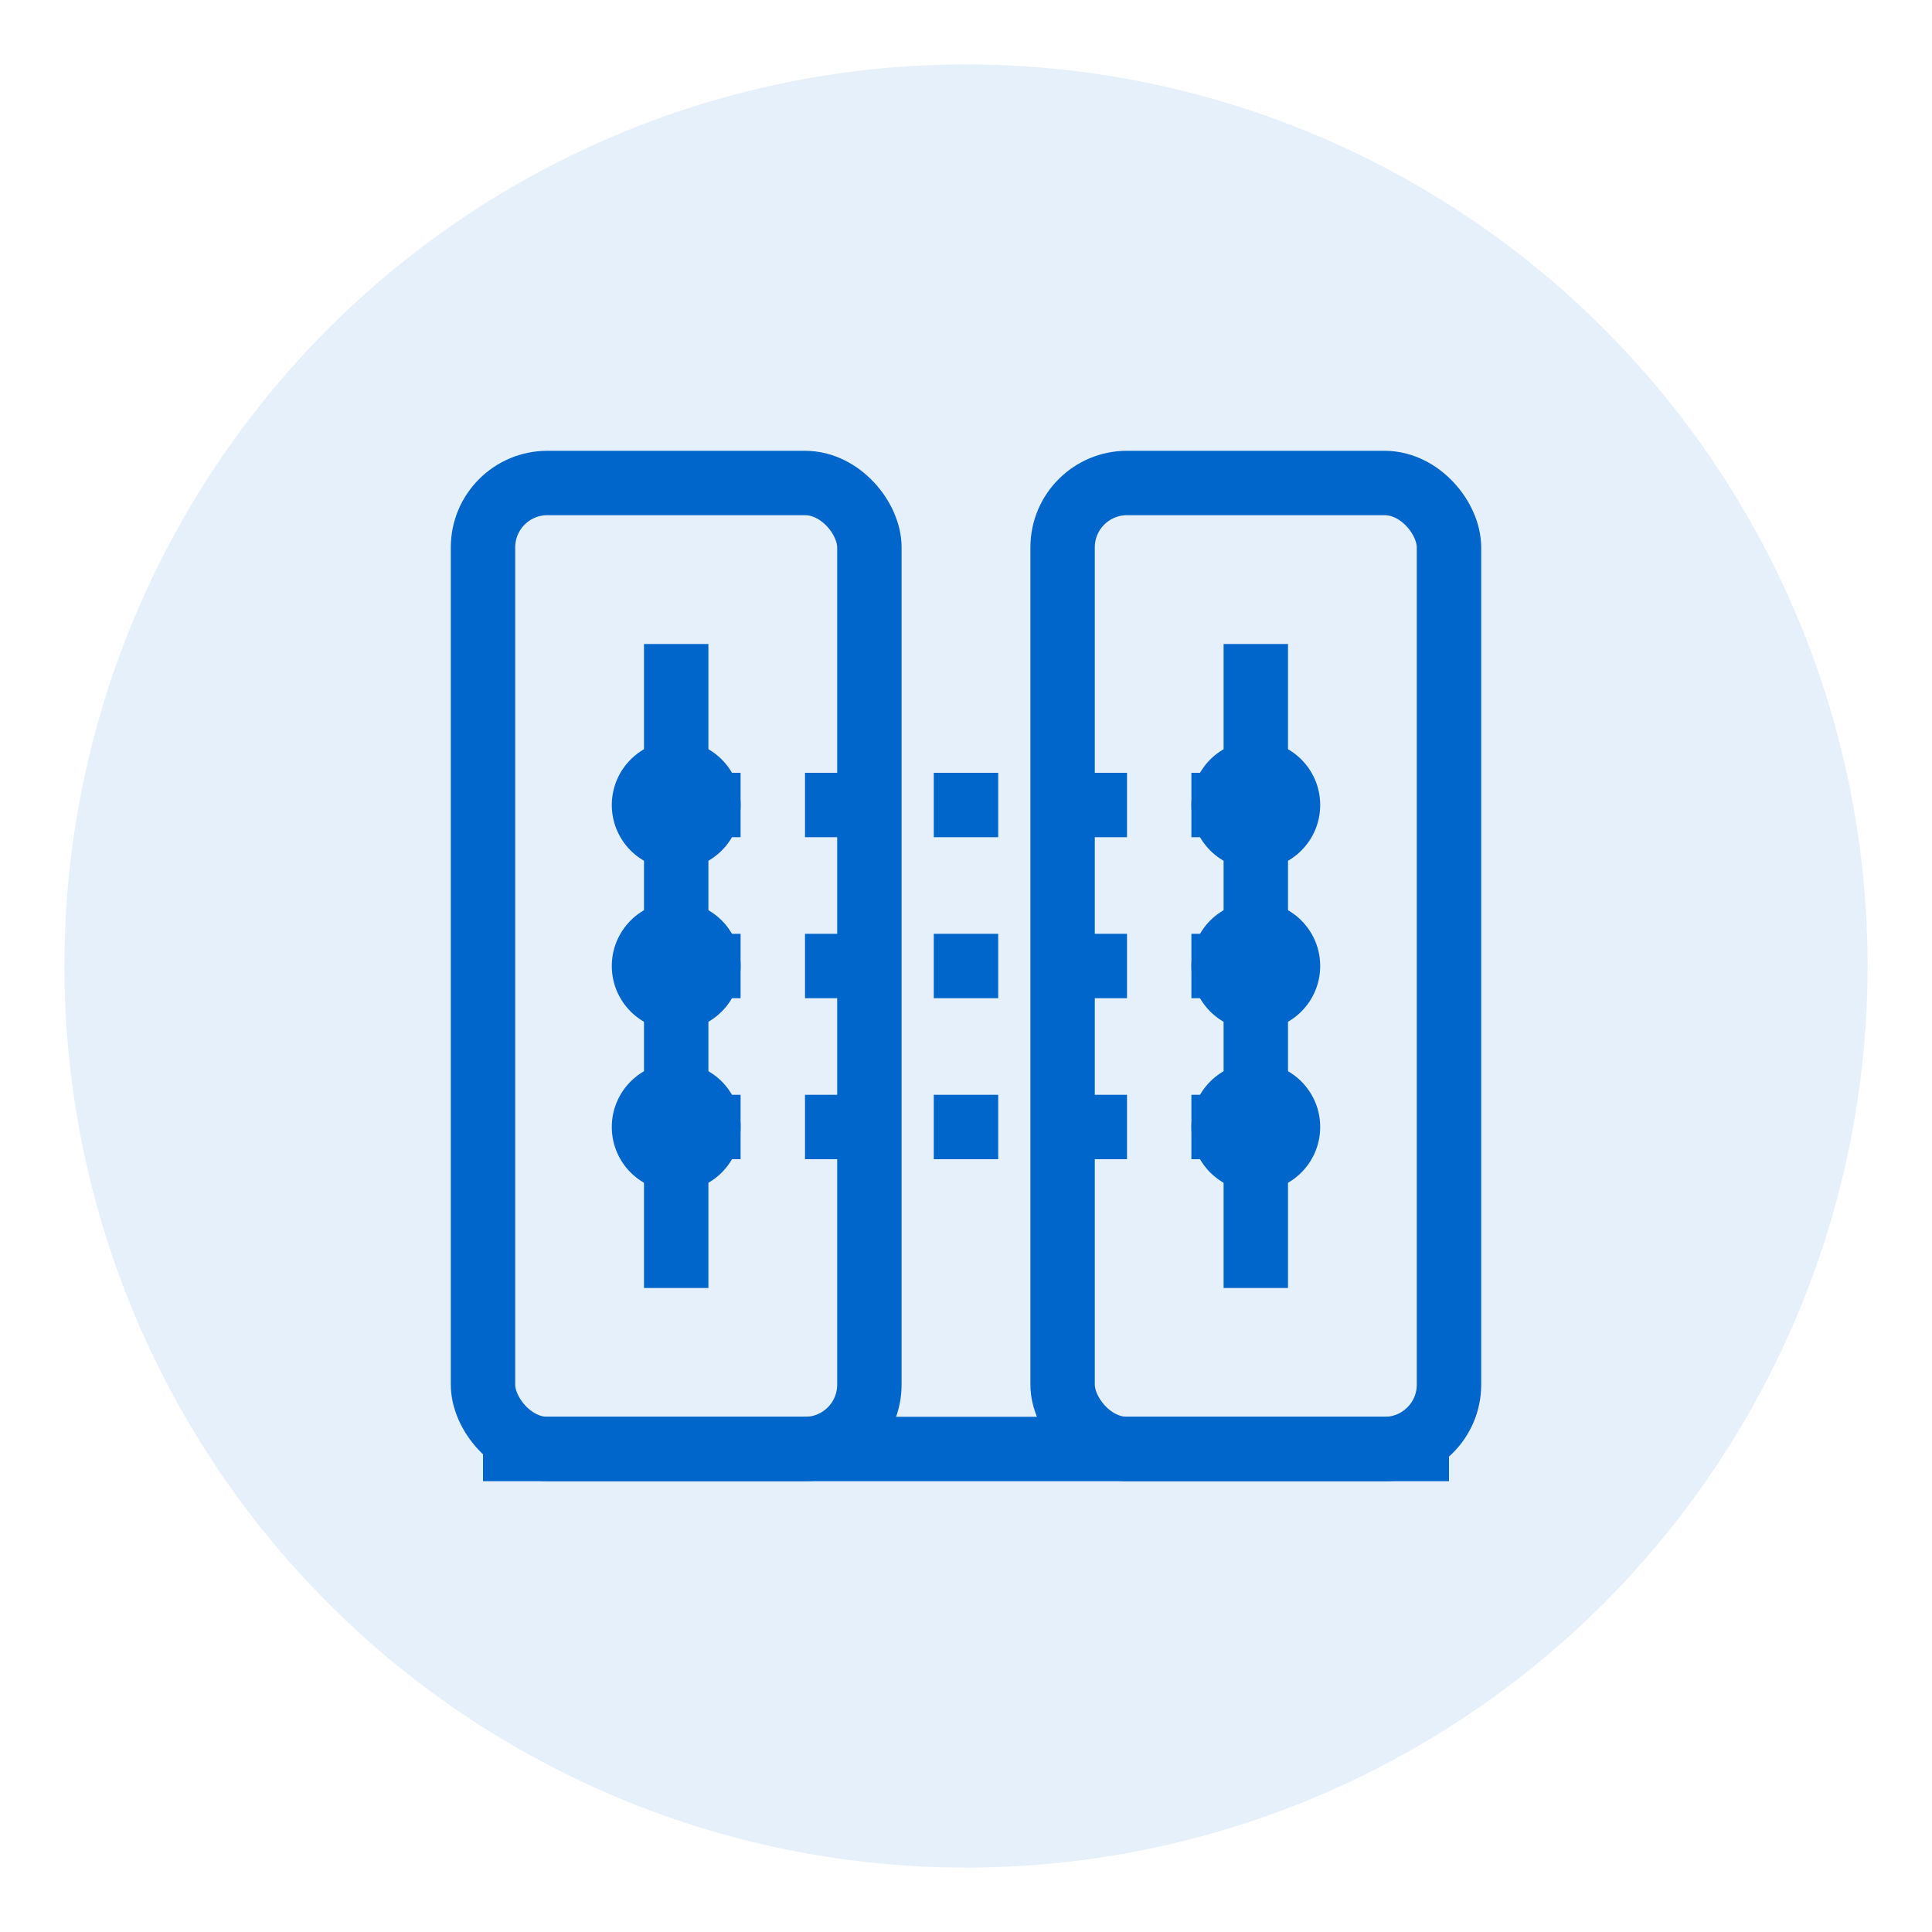 <svg width="60" height="60" viewBox="0 0 60 60" xmlns="http://www.w3.org/2000/svg">
  <circle cx="30" cy="30" r="28" fill="rgba(0, 102, 204, 0.1)" />
  <rect x="15" y="15" width="12" height="30" rx="2" fill="none" stroke="#0066cc" stroke-width="2" />
  <rect x="33" y="15" width="12" height="30" rx="2" fill="none" stroke="#0066cc" stroke-width="2" />
  <line x1="21" y1="20" x2="21" y2="40" stroke="#0066cc" stroke-width="2" />
  <line x1="39" y1="20" x2="39" y2="40" stroke="#0066cc" stroke-width="2" />
  <path d="M21,25 L39,25" stroke="#0066cc" stroke-width="2" stroke-dasharray="2" />
  <path d="M21,30 L39,30" stroke="#0066cc" stroke-width="2" stroke-dasharray="2" />
  <path d="M21,35 L39,35" stroke="#0066cc" stroke-width="2" stroke-dasharray="2" />
  <circle cx="21" cy="25" r="2" fill="#0066cc" />
  <circle cx="39" cy="25" r="2" fill="#0066cc" />
  <circle cx="21" cy="30" r="2" fill="#0066cc" />
  <circle cx="39" cy="30" r="2" fill="#0066cc" />
  <circle cx="21" cy="35" r="2" fill="#0066cc" />
  <circle cx="39" cy="35" r="2" fill="#0066cc" />
  <path d="M15,45 L45,45" stroke="#0066cc" stroke-width="2" />
</svg>